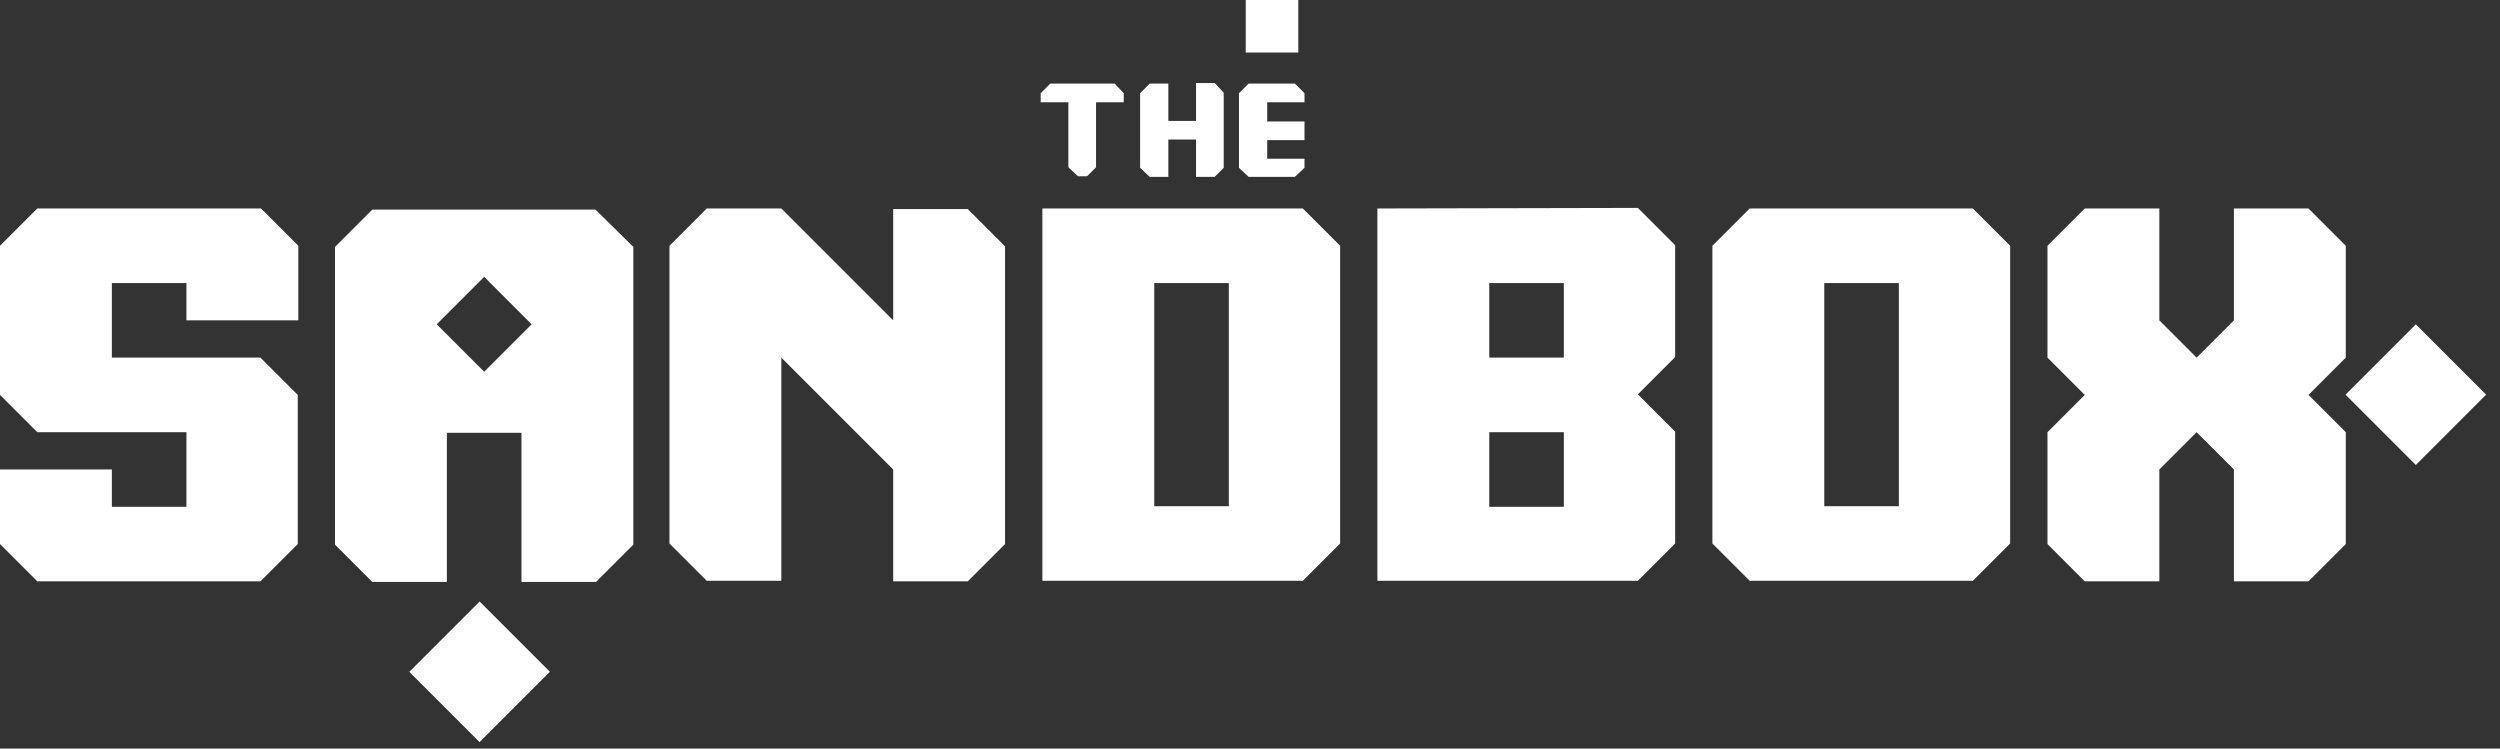 <svg width="177" height="53" viewBox="0 0 177 53" fill="none" xmlns="http://www.w3.org/2000/svg">
<rect x="0" y="0" width="177" height="53" fill="#333333" stroke="none"/>
<path fill-rule="evenodd" clip-rule="evenodd" d="M91.919 0H88.199V3.72H91.919V0ZM89.719 7.24H92.359V6.6L91.679 5.92H88.399L87.719 6.6V11.88L88.399 12.52H91.679L92.359 11.88V11.24H89.719V9.92H92.359V8.6H89.719V7.24ZM84.679 8.56V5.92V5.88H85.999L86.639 6.56V11.88L85.999 12.52H84.679V9.88H82.719V12.52H81.399L80.719 11.88V6.6L81.399 5.92H82.719V8.56H84.679ZM74.36 5.92L73.68 6.6V7.24H75.64V11.84L76.32 12.48H76.96L77.6 11.84V7.24H79.56V6.6L78.92 5.92H74.36ZM0 17.4L2.64 14.76H18.48L21.12 17.4V22.68H13.2V20.04H7.92V25.32H18.44L21.08 27.96V38.52L18.44 41.16H2.64L0 38.52V33.24H7.92V35.88H13.2V30.6H2.64L0 27.96V17.4ZM73.801 14.76V41.12H92.241L94.881 38.48V17.4L92.241 14.76H73.801ZM81.721 20.04H87.001V35.84H81.721V20.04ZM97.519 41.12V14.76L115.96 14.72L118.6 17.36V25.28L115.96 27.92L118.6 30.56V38.48L115.96 41.12H97.519ZM110.72 30.6H105.44V35.88H110.72V30.6ZM105.44 20.04V25.32H110.72V20.04H105.44ZM123.878 14.76L121.238 17.4V38.48L123.878 41.12H139.678L142.318 38.48V17.4L139.678 14.76H123.878ZM129.158 20.04H134.438V35.84H129.158V20.04ZM166.062 27.941L171.04 22.963L176.018 27.941L171.041 32.919L166.062 27.941ZM33.955 42.586L28.977 47.564L33.955 52.542L38.933 47.564L33.955 42.586ZM158.161 22.68V14.76H163.441L166.081 17.4V25.32L163.441 27.96L166.081 30.6V38.52L163.441 41.16H158.161V33.24L155.521 30.6L152.881 33.24V41.16H147.601L144.961 38.52V30.6L147.601 27.96L144.961 25.32V17.4L147.601 14.76H152.881V22.68L155.521 25.32L158.161 22.68ZM63.238 14.8V22.68L55.318 14.76H50.038L47.398 17.4V38.48L50.038 41.12H55.318V25.32L63.238 33.24V41.16H68.518L71.158 38.52V17.44L68.518 14.8H63.238ZM26.359 14.84H42.159L44.839 17.48V38.56L42.199 41.2H36.919V30.64H31.639V41.2H26.359L23.719 38.56V17.48L26.359 14.84ZM30.919 22.96L34.279 26.32L37.639 22.96L34.279 19.6L30.919 22.96Z" fill="white"/>
</svg>
